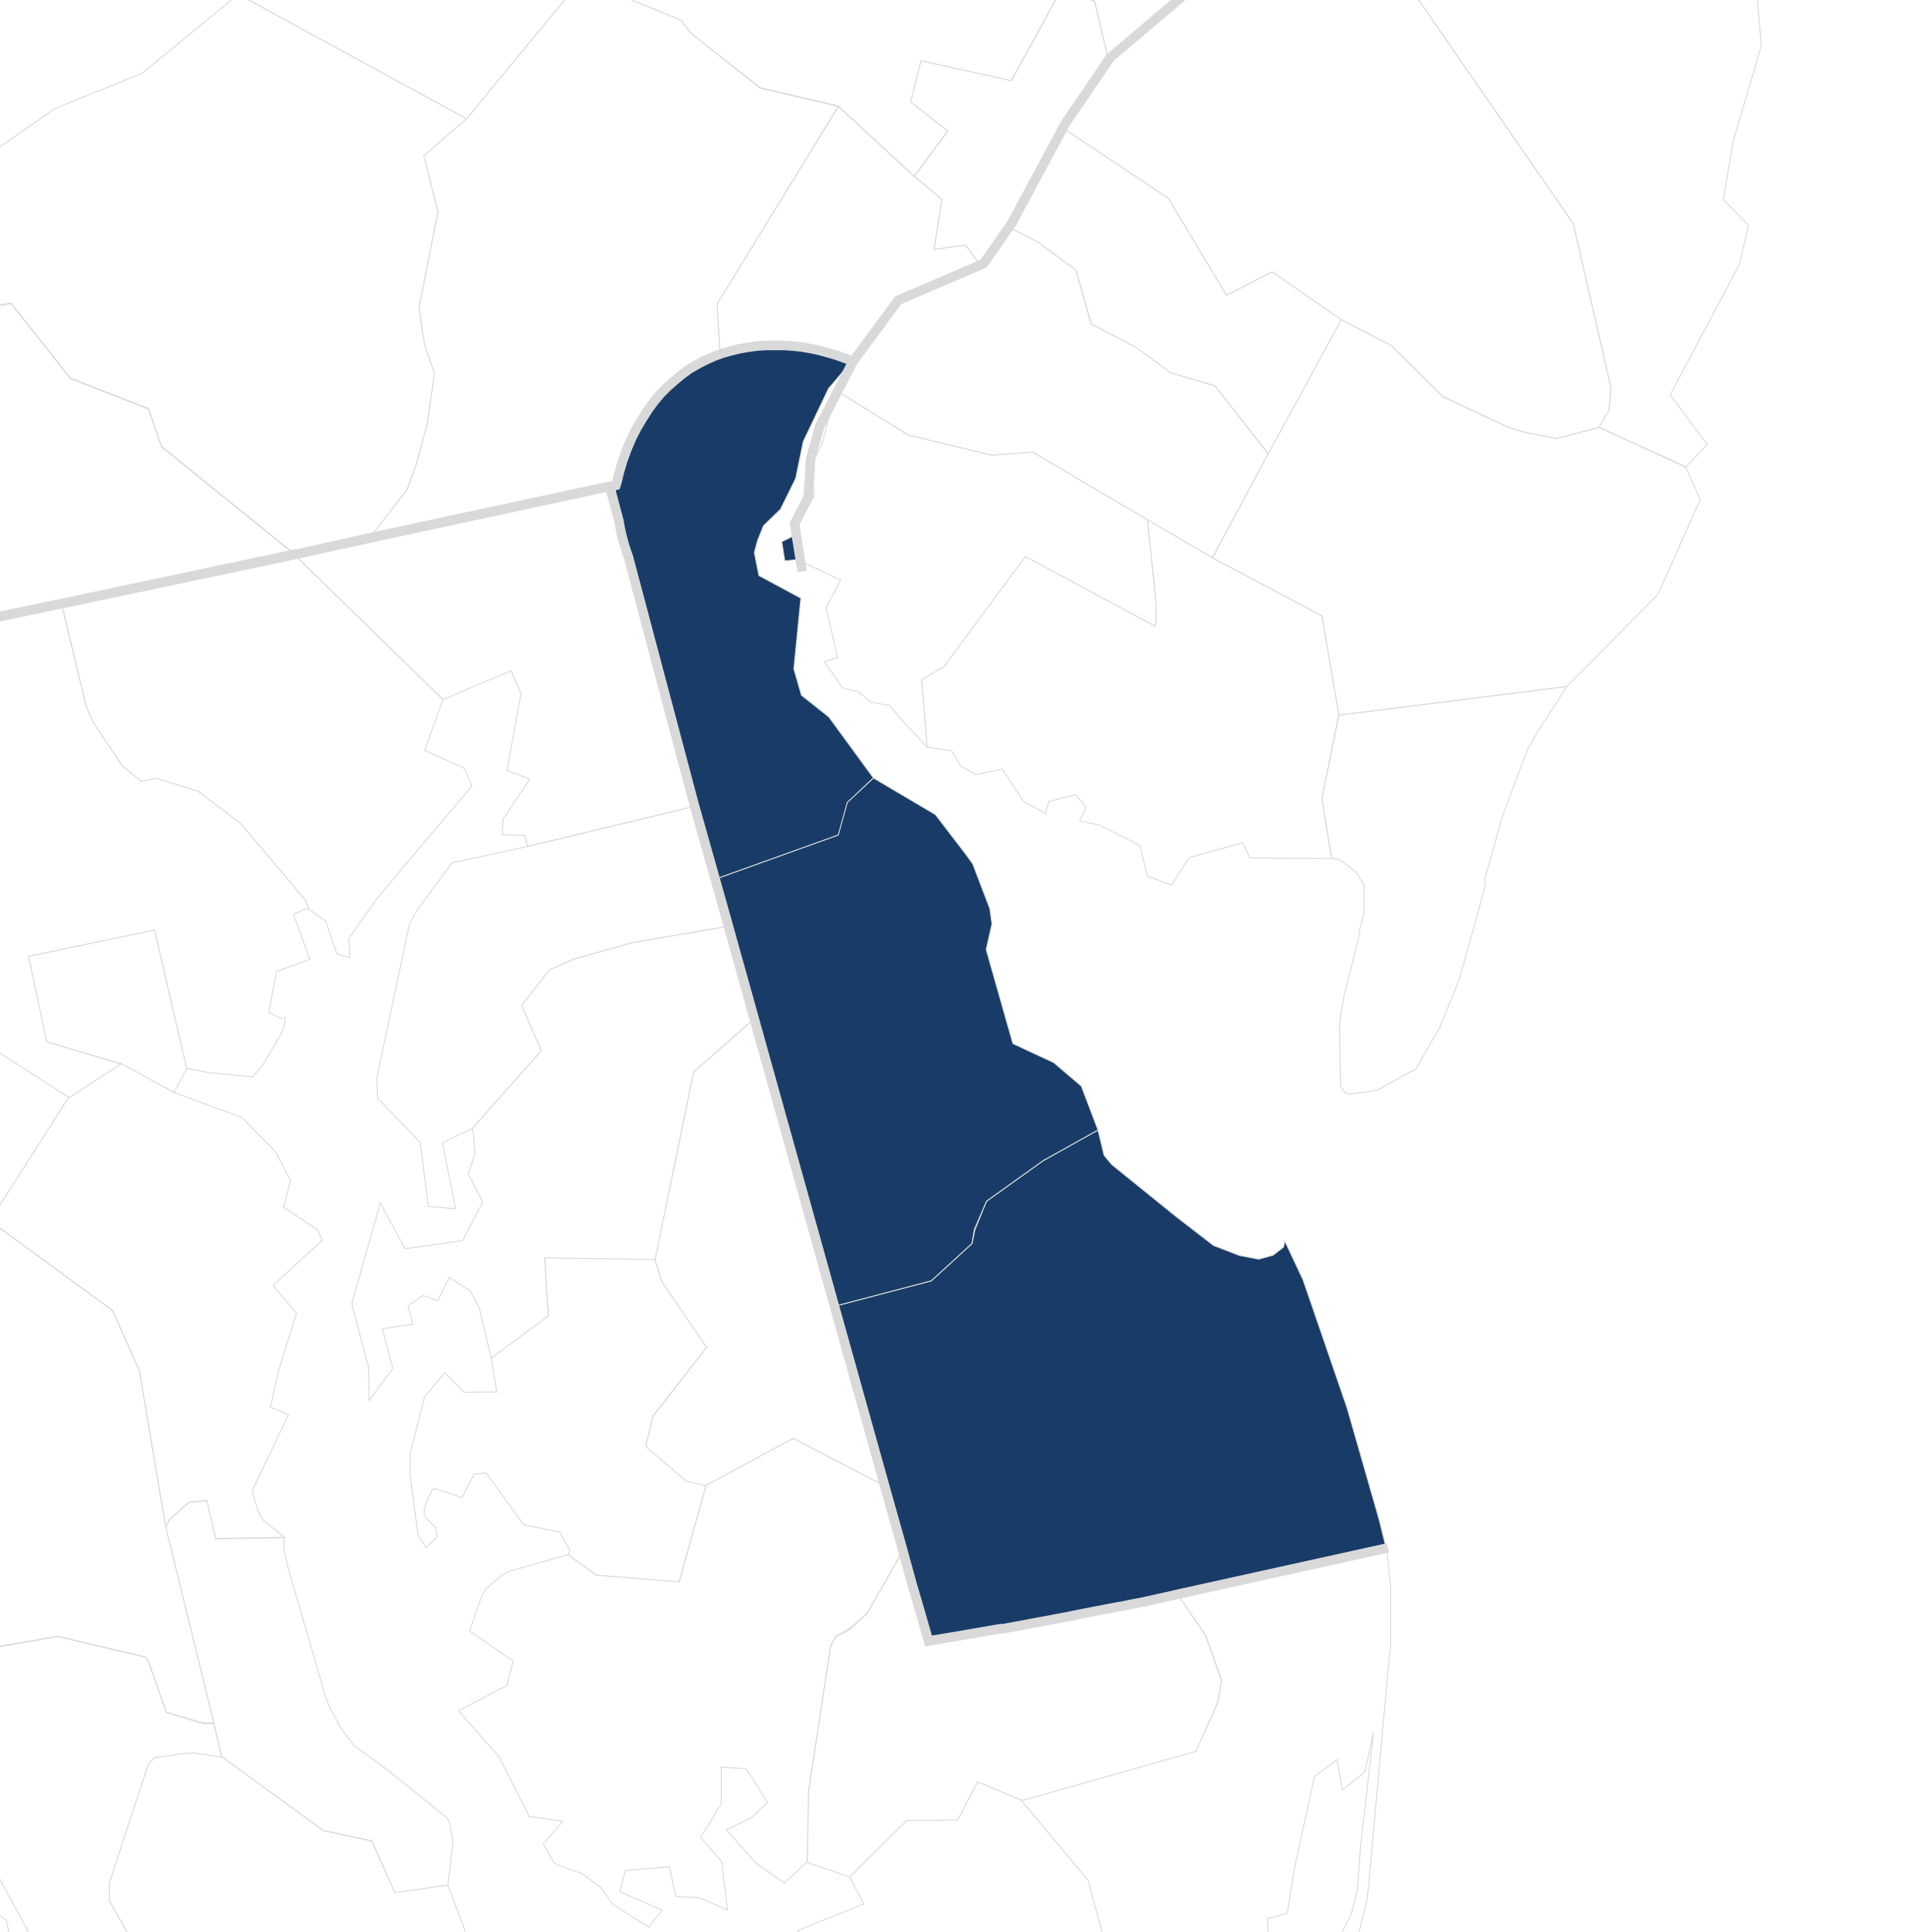 <svg width="610" height="610" viewBox="0 0 610 610" fill="none" xmlns="http://www.w3.org/2000/svg">
<rect width="610" height="610" fill="#F5F5F5"/>
<g clip-path="url(#clip0_0_1)">
<rect width="610" height="610" fill="white"/>
<rect width="14008.1" height="9784.76" transform="translate(-11393 -3263)" fill="white"/>
<path d="M244.133 108.356L241.447 108.549L238.664 108.934L235.979 109.416L233.1 109.995L230.222 110.959L227.344 111.923L223.795 113.562L220.437 115.393L217.367 117.321L214.489 119.249L211.707 121.563L209.212 123.973L206.91 126.479L204.8 129.082L202.88 131.781L201.154 134.674L199.619 137.566L198.18 140.747L197.029 144.025L196.069 147.302L195.11 150.773L194.342 154.339L192.136 155.014L194.63 164.076L194.822 165.522L195.11 167.064L195.493 168.51L195.877 169.86L196.261 171.306L196.74 172.656L197.221 174.005L197.605 175.451L212.57 231.75L218.71 254.693L225.234 277.83L264.759 263.659L267.637 253.344L275.791 245.632L261.689 226.351L253.054 219.507L250.656 211.217L252.863 188.851L239.624 181.717L238.185 174.487L239.144 170.824L241.062 166.004L246.435 160.798L251.232 151.062L253.631 139.397L261.593 122.72L269.268 113.658L266.774 112.694L264.375 111.73L261.881 111.055L259.482 110.38L256.988 109.705L254.494 109.224L251.903 108.838L249.314 108.549L246.723 108.452L244.133 108.356ZM246.82 171.017L247.779 177.09L251.807 176.705L250.177 169.378L246.82 171.017Z" fill="#183C67" stroke="#D9D9D9" stroke-width="0.3"/>
<path d="M278.572 468.898L262.839 412.599L294.018 404.405L306.874 392.644L307.833 388.209L311.479 379.244L329.419 366.423L346.686 356.782L348.606 364.784L351.004 367.676L371.534 384.257L383.142 393.222L391.392 396.404L397.436 397.56L401.945 396.307L405.208 393.801L405.687 391.873L411.442 404.116L425.354 444.604L435.426 479.694L437.921 489.817L372.397 504.277L369.04 505.048L360.405 506.976L356.76 507.651L353.594 508.326H352.73L341.218 510.543L336.518 511.507L323.086 514.013L316.371 515.363H315.507L299.774 518.062L292.867 519.219L290.18 509.868L287.687 501.385L284.616 490.106L278.572 468.608" fill="#183C67"/>
<path d="M278.572 468.898L262.839 412.599L294.018 404.405L306.874 392.644L307.833 388.209L311.479 379.244L329.419 366.423L346.686 356.782L348.606 364.784L351.004 367.676L371.534 384.257L383.142 393.222L391.392 396.404L397.436 397.56L401.945 396.307L405.208 393.801L405.687 391.873L411.442 404.116L425.354 444.604L435.426 479.694L437.921 489.817L372.397 504.277L369.04 505.048L360.405 506.976L356.76 507.651L353.594 508.326H352.73L341.218 510.543L336.518 511.507L323.086 514.013L316.371 515.363H315.507L299.774 518.062L292.867 519.219L290.18 509.868L287.687 501.385L284.616 490.106L278.572 468.608" stroke="#D9D9D9" stroke-width="0.3"/>
<path d="M225.232 277.83L264.662 263.659L267.539 253.344L275.789 245.632L295.36 257.2L305.242 270.118L307.16 272.817L312.533 286.891L313.204 291.712L311.382 299.809L319.824 329.501L332.679 335.478L341.41 342.901L346.686 356.783L329.418 366.423L311.478 379.244L307.64 388.21L306.873 392.644L294.017 404.405L262.838 412.599L229.261 292.579L225.232 277.926" fill="#183C67"/>
<path d="M225.232 277.83L264.662 263.659L267.539 253.344L275.789 245.632L295.36 257.2L305.242 270.118L307.16 272.817L312.533 286.891L313.204 291.712L311.382 299.809L319.824 329.501L332.679 335.478L341.41 342.901L346.686 356.783L329.418 366.423L311.478 379.244L307.64 388.21L306.873 392.644L294.017 404.405L262.838 412.599L229.261 292.579L225.232 277.926" stroke="#D9D9D9" stroke-width="0.3"/>
<path d="M141.385 595.184L152.225 623.622L170.644 641.745L168.726 648.204L176.977 670.377L166.711 666.906L155.966 656.591L140.138 650.036L138.218 658.616L122.581 650.711L106.847 635.961L86.413 631.431L69.338 635.094L66.075 637.986L55.234 632.877L46.217 620.633L34.417 600.004V594.509L46.888 556.623L48.807 554.888L56.673 553.634L60.895 553.249L70.009 554.599L101.955 577.928L117.401 581.302L124.691 597.497L141.385 595.184Z" fill="white" stroke="#D9D9D9" stroke-width="0.3"/>
<path d="M-34.561 513.05L-20.938 537.729L-17.293 530.017L-16.718 527.606L-15.757 526.257L-12.688 524.329L-5.397 520.859L18.107 516.713L46.024 523.269L46.983 525.004L52.548 540.717L64.06 544.188H67.514L70.008 554.792L60.895 553.442L56.673 553.828L48.807 554.984L46.888 556.816L34.513 594.606V600.197L46.216 620.73L47.368 628.346V632.202L46.888 634.516L24.439 624.105L22.041 619.284L10.337 612.44L-4.054 586.026L-13.935 592.774L-19.979 601.354L-26.215 602.318L-29.669 608.584L-41.757 620.152L-44.059 619.766L-52.693 615.525L-57.777 606.849L-63.917 587.568L-63.342 578.121L-59.792 565.396L-50.486 548.526L-40.509 535.993L-51.733 525.679L-44.251 525.389L-41.373 517.195L-34.657 513.243" fill="white"/>
<path d="M-34.561 513.05L-20.938 537.729L-17.293 530.017L-16.718 527.606L-15.757 526.257L-12.688 524.329L-5.397 520.859L18.107 516.713L46.024 523.269L46.983 525.004L52.548 540.717L64.06 544.188H67.514L70.008 554.792L60.895 553.442L56.673 553.828L48.807 554.984L46.888 556.816L34.513 594.606V600.197L46.216 620.73L47.368 628.346V632.202L46.888 634.516L24.439 624.105L22.041 619.284L10.337 612.44L-4.054 586.026L-13.935 592.774L-19.979 601.354L-26.215 602.318L-29.669 608.584L-41.757 620.152L-44.059 619.766L-52.693 615.525L-57.777 606.849L-63.917 587.568L-63.342 578.121L-59.792 565.396L-50.486 548.526L-40.509 535.993L-51.733 525.679L-44.251 525.389L-41.373 517.195L-34.657 513.243" stroke="#D9D9D9" stroke-width="0.3"/>
<path d="M372.494 504.277L437.922 489.817L439.073 500.807V519.123L438.114 528.763L431.974 596.919L431.399 601.064L430.63 603.956L429.383 608.776L428.616 612.151L424.396 622.947L415.473 626.032L426.602 604.438L428.52 597.015L429.575 582.941L433.701 546.886L430.918 559.419L423.819 565.203L422.188 555.563L414.993 560.961L408.566 590.556L406.455 604.053L400.22 605.788L400.603 614.464L396.382 613.211L396.67 632.202L337.862 652.254L324.046 633.552L350.717 620.248L343.426 593.641L322.32 568.481L377.579 552.767L384.582 537.343L385.733 530.402L380.745 516.424L372.398 504.277" fill="white"/>
<path d="M372.494 504.277L437.922 489.817L439.073 500.807V519.123L438.114 528.763L431.974 596.919L431.399 601.064L430.63 603.956L429.383 608.776L428.616 612.151L424.396 622.947L415.473 626.032L426.602 604.438L428.52 597.015L429.575 582.941L433.701 546.886L430.918 559.419L423.819 565.203L422.188 555.563L414.993 560.961L408.566 590.556L406.455 604.053L400.22 605.788L400.603 614.464L396.382 613.211L396.67 632.202L337.862 652.254L324.046 633.552L350.717 620.248L343.426 593.641L322.32 568.481L377.579 552.767L384.582 537.343L385.733 530.402L380.745 516.424L372.398 504.277" stroke="#D9D9D9" stroke-width="0.3"/>
<path d="M284.519 490.299L287.685 501.481L290.178 509.965L292.865 519.412L299.772 518.255L315.506 515.556H316.466L323.181 514.207L336.612 511.603L341.409 510.64L352.728 508.615L353.688 508.422L356.758 507.844L360.404 507.169L369.038 505.241L372.396 504.277L380.742 516.617L385.635 530.595L384.484 537.536L377.576 552.96L322.414 568.577L308.695 562.697L302.362 574.747L286.342 574.939L268.306 592.677L254.875 588.05L255.259 565.781L262.262 519.701L263.701 517.002L268.498 514.303L273.774 509.483L284.615 490.492" fill="white"/>
<path d="M284.519 490.299L287.685 501.481L290.178 509.965L292.865 519.412L299.772 518.255L315.506 515.556H316.466L323.181 514.207L336.612 511.603L341.409 510.64L352.728 508.615L353.688 508.422L356.758 507.844L360.404 507.169L369.038 505.241L372.396 504.277L380.742 516.617L385.635 530.595L384.484 537.536L377.576 552.96L322.414 568.577L308.695 562.697L302.362 574.747L286.342 574.939L268.306 592.677L254.875 588.05L255.259 565.781L262.262 519.701L263.701 517.002L268.498 514.303L273.774 509.483L284.615 490.492" stroke="#D9D9D9" stroke-width="0.3"/>
<path d="M141.387 595.184L124.693 597.594L117.403 581.205L102.052 577.928L70.01 554.599L67.516 543.995L52.358 482.298L53.51 479.791L59.65 474.393L65.405 473.814L68.092 485.864L89.677 485.479V489.335L91.115 495.601L102.82 535.8L103.876 538.692L107.521 545.441L111.838 551.225L122.103 558.647L141.291 574.072L141.962 575.614L143.017 581.784L141.387 595.28" fill="white"/>
<path d="M141.387 595.184L124.693 597.594L117.403 581.205L102.052 577.928L70.01 554.599L67.516 543.995L52.358 482.298L53.51 479.791L59.65 474.393L65.405 473.814L68.092 485.864L89.677 485.479V489.335L91.115 495.601L102.82 535.8L103.876 538.692L107.521 545.441L111.838 551.225L122.103 558.647L141.291 574.072L141.962 575.614L143.017 581.784L141.387 595.28" stroke="#D9D9D9" stroke-width="0.3"/>
<path d="M206.813 397.657L209.019 404.694L223.121 425.325L206.237 447.015L203.934 456.366L204.702 457.33L216.694 467.549L222.93 468.994L214.392 499.554L188.297 497.337L179.279 490.878L179.95 489.528L176.785 483.744L165.369 481.43L153.472 465.042L149.636 465.428L145.894 472.85L137.26 469.959L136.397 470.44L133.998 475.935V478.827L137.644 482.394L138.027 485.286L134.573 488.564L131.983 484.708L129.394 465.042L129.584 458.583L133.998 441.231L134.477 440.556L140.425 433.422L146.565 439.592L156.831 439.496L155.104 428.699L173.139 415.202L171.892 396.886L206.813 397.464" fill="white"/>
<path d="M206.813 397.657L209.019 404.694L223.121 425.325L206.237 447.015L203.934 456.366L204.702 457.33L216.694 467.549L222.93 468.994L214.392 499.554L188.297 497.337L179.279 490.878L179.95 489.528L176.785 483.744L165.369 481.43L153.472 465.042L149.636 465.428L145.894 472.85L137.26 469.959L136.397 470.44L133.998 475.935V478.827L137.644 482.394L138.027 485.286L134.573 488.564L131.983 484.708L129.394 465.042L129.584 458.583L133.998 441.231L134.477 440.556L140.425 433.422L146.565 439.592L156.831 439.496L155.104 428.699L173.139 415.202L171.892 396.886L206.813 397.464" stroke="#D9D9D9" stroke-width="0.3"/>
<path d="M237.608 322.174L218.997 338.466L206.813 397.657V397.753L209.019 404.791L223.122 425.42L206.237 447.111L203.935 456.462L204.703 457.426L216.695 467.644L222.931 469.091L250.464 454.148L278.572 468.801L237.608 322.174Z" fill="white" stroke="#D9D9D9" stroke-width="0.3"/>
<path d="M166.614 267.226L218.707 254.693L225.232 277.83L229.356 292.579L199.808 297.592L181.004 302.894L173.426 306.268L164.792 317.451L170.932 331.718L149.25 356.204L139.657 360.832L143.877 381.654L135.244 380.883L132.654 360.639L119.223 346.757L118.935 340.78L119.894 335.96L129.296 291.615L131.886 287.084L142.726 272.431L166.71 267.226" fill="white"/>
<path d="M166.614 267.226L218.707 254.693L225.232 277.83L229.356 292.579L199.808 297.592L181.004 302.894L173.426 306.268L164.792 317.451L170.932 331.718L149.25 356.204L139.657 360.832L143.877 381.654L135.244 380.883L132.654 360.639L119.223 346.757L118.935 340.78L119.894 335.96L129.296 291.615L131.886 287.084L142.726 272.431L166.71 267.226" stroke="#D9D9D9" stroke-width="0.3"/>
<path d="M58.976 337.31L54.947 344.925L38.159 335.864L14.654 328.923L8.994 301.93L48.807 293.543L58.976 337.31Z" fill="white" stroke="#D9D9D9" stroke-width="0.3"/>
<path d="M-15.565 379.244L-3.285 385.414L35.57 413.852L44.012 432.844L52.358 482.298L67.516 543.995H64.062L52.55 540.62L46.985 524.811L46.026 523.172L18.205 516.617L-5.395 520.665L-12.686 524.136L-15.565 526.064L-16.716 527.51L-17.291 529.823L-20.936 537.535L-34.56 512.953L-28.995 486.925V485.768L-5.683 448.557L-31.393 433.036L-15.565 379.051" fill="white"/>
<path d="M-15.565 379.244L-3.285 385.414L35.57 413.852L44.012 432.844L52.358 482.298L67.516 543.995H64.062L52.55 540.62L46.985 524.811L46.026 523.172L18.205 516.617L-5.395 520.665L-12.686 524.136L-15.565 526.064L-16.716 527.51L-17.291 529.823L-20.936 537.535L-34.56 512.953L-28.995 486.925V485.768L-5.683 448.557L-31.393 433.036L-15.565 379.051" stroke="#D9D9D9" stroke-width="0.3"/>
<path d="M86.894 363.531L91.691 372.592L89.581 381.172L100.229 388.306L101.765 391.584L86.223 405.851L93.609 414.72L87.853 433.036L85.359 444.315L91.115 446.629L79.603 470.729L81.521 477.284L83.056 479.887L89.773 485.382L68.091 485.768L65.309 473.718L59.649 474.296L53.509 479.694L52.358 482.201L44.011 432.747L35.569 413.756L-3.285 385.317L21.754 346.275L38.063 335.67L54.948 344.925L76.341 352.83L86.894 363.531Z" fill="white" stroke="#D9D9D9" stroke-width="0.3"/>
<path d="M-27.27 314.848L21.752 346.371L-3.191 385.414L-15.567 379.148L-19.307 382.04L-28.901 382.522L-31.587 381.751L-78.98 349.36L-89.82 338.177L-94.329 332.2L-94.617 331.525L-94.137 329.983L-91.258 326.898L-91.164 326.609L-27.366 314.848" fill="white"/>
<path d="M-27.27 314.848L21.752 346.371L-3.191 385.414L-15.567 379.148L-19.307 382.04L-28.901 382.522L-31.587 381.751L-78.98 349.36L-89.82 338.177L-94.329 332.2L-94.617 331.525L-94.137 329.983L-91.258 326.898L-91.164 326.609L-27.366 314.848" stroke="#D9D9D9" stroke-width="0.3"/>
<path d="M206.813 397.657L171.893 397.175L173.14 415.491L155.104 428.795L151.267 412.792L148.581 407.683L141.865 403.345L138.22 410.671L133.615 409.032L128.818 412.31L130.353 418.094L120.76 419.54L124.021 432.072L116.538 442.195L116.346 431.59L111.07 411.635L120.088 379.823L127.859 394.283L146.087 391.68L152.418 379.534L147.813 370.568L150.019 364.109L149.252 356.204L170.934 331.718L164.698 317.451L173.428 306.268L181.102 302.894L199.81 297.592L229.358 292.579L237.608 322.078L218.997 338.466L206.813 397.657Z" fill="white" stroke="#D9D9D9" stroke-width="0.3"/>
<path d="M115.577 171.499L192.133 155.014L194.627 163.98L194.819 165.522L195.107 167.065L195.49 168.511L195.874 169.86L196.258 171.306L196.737 172.656L197.122 174.102L197.602 175.451L218.707 254.694L166.614 267.226L165.655 263.755L158.555 263.563L158.94 258.453L167.286 245.921L160.091 243.318L164.503 218.832L161.338 211.795L139.849 220.857L93.991 176.126L115.577 171.499Z" fill="white" stroke="#D9D9D9" stroke-width="0.3"/>
<path d="M92.552 176.415L93.991 176.222L139.848 220.856L134.092 236.955L146.563 242.547L149.058 248.138L126.993 274.166L118.359 284.578L110.109 296.339L110.492 302.412L106.367 301.159L102.818 290.844L97.445 286.988L96.486 284.288L76.051 260.188L62.62 249.873L49.189 245.824L44.584 246.692L38.636 241.872L29.331 227.99L27.125 222.784L19.737 191.743L92.648 176.319" fill="white"/>
<path d="M92.552 176.415L93.991 176.222L139.848 220.856L134.092 236.955L146.563 242.547L149.058 248.138L126.993 274.166L118.359 284.578L110.109 296.339L110.492 302.412L106.367 301.159L102.818 290.844L97.445 286.988L96.486 284.288L76.051 260.188L62.62 249.873L49.189 245.824L44.584 246.692L38.636 241.872L29.331 227.99L27.125 222.784L19.737 191.743L92.648 176.319" stroke="#D9D9D9" stroke-width="0.3"/>
<path d="M-28.324 201.865L19.644 191.743L27.127 222.784L29.333 227.99L38.639 241.872L44.587 246.692L49.383 245.728L62.623 249.873L76.054 260.092L96.392 284.192L97.447 286.988H96.488L92.65 288.723L97.831 302.894L87.279 306.75L84.88 319.668L88.813 321.596L90.06 321.21L89.868 323.428L89.101 325.838L83.057 336.153L79.795 340.009L65.884 338.659L59.361 337.406H58.977L48.809 293.639L8.995 301.93L14.751 328.922L38.16 335.96L21.85 346.564L-27.365 314.944L-35.999 284.096L-32.544 260.574L-28.324 201.961" fill="white"/>
<path d="M-28.324 201.865L19.644 191.743L27.127 222.784L29.333 227.99L38.639 241.872L44.587 246.692L49.383 245.728L62.623 249.873L76.054 260.092L96.392 284.192L97.447 286.988H96.488L92.65 288.723L97.831 302.894L87.279 306.75L84.88 319.668L88.813 321.596L90.06 321.21L89.868 323.428L89.101 325.838L83.057 336.153L79.795 340.009L65.884 338.659L59.361 337.406H58.977L48.809 293.639L8.995 301.93L14.751 328.922L38.16 335.96L21.85 346.564L-27.365 314.944L-35.999 284.096L-32.544 260.574L-28.324 201.961" stroke="#D9D9D9" stroke-width="0.3"/>
<path d="M244.227 682.717L242.5 675.969L240.678 666.907V663.629L241.253 661.508L245.474 658.52L247.201 657.845L249.312 658.327L256.794 661.605L258.329 662.858L258.906 665.654L255.835 667.003L255.355 675.969L256.315 680.21L244.227 682.717ZM226.67 638.661L234.153 635.962L237.032 629.985L238.279 624.008L241.541 631.624L244.802 641.264L246.433 646.663L245.474 648.301L242.98 649.265L239.526 648.301L233.29 643.771L226.574 638.661M268.307 592.581L286.343 574.747L302.363 574.651L308.695 562.6L322.415 568.384L343.52 593.642L350.715 620.249L324.045 633.552L337.86 652.254L330.281 667.1L303.131 666.329L289.316 683.97L280.97 686.669V675.39L275.885 669.124L281.354 656.785L279.819 652.35L287.014 648.012L291.044 639.336L281.737 637.601L279.052 644.734L274.255 636.54L283.08 621.405L269.745 620.249L259.192 631.335L253.725 628.925L251.997 609.452L272.72 601.161L268.211 592.485" fill="white"/>
<path d="M226.67 638.661L234.153 635.962L237.032 629.985L238.279 624.008L241.541 631.624L244.802 641.264L246.433 646.663L245.474 648.301L242.98 649.265L239.526 648.301L233.29 643.771L226.574 638.661M268.307 592.581L286.343 574.747L302.363 574.651L308.695 562.6L322.415 568.384L343.52 593.642L350.715 620.249L324.045 633.552L337.86 652.254L330.281 667.1L303.131 666.329L289.316 683.97L280.97 686.669V675.39L275.885 669.124L281.354 656.785L279.819 652.35L287.014 648.012L291.044 639.336L281.737 637.601L279.052 644.734L274.255 636.54L283.08 621.405L269.745 620.249L259.192 631.335L253.725 628.925L251.997 609.452L272.72 601.161L268.211 592.485M244.227 682.717L242.5 675.969L240.678 666.907V663.629L241.253 661.508L245.474 658.52L247.201 657.845L249.312 658.327L256.794 661.605L258.329 662.858L258.906 665.654L255.835 667.003L255.355 675.969L256.315 680.21L244.227 682.717Z" stroke="#D9D9D9" stroke-width="0.3"/>
<path d="M222.931 468.994L250.464 454.148L278.572 468.801L284.616 490.299L273.872 509.193L268.5 514.013L263.703 516.809L262.264 519.508L255.261 565.588L254.877 587.761L247.681 594.509L238.759 588.339L229.357 577.735L237.321 573.879L242.309 569.059L235.594 558.455L227.727 557.973V569.541L221.203 580.145L227.918 587.857L229.646 602.992L220.627 599.136L213.337 598.847L211.418 589.4L197.411 590.556L195.684 597.305L209.115 603.089L204.799 608.487L193.574 601.353L189.736 595.955L183.788 591.617L175.826 588.725L174.867 588.05L171.508 582.266L177.648 575.036L167.096 573.493L157.502 554.599L144.743 540.139L160.093 532.137L162.011 524.425L148.293 514.978L152.13 503.795L153.378 501.674L158.461 497.336L160.477 496.179L179.28 490.877L188.297 497.336L214.488 499.457L222.931 468.994ZM226.767 638.661L226.192 638.179L226 638.372L224.082 634.901L222.354 629.117L220.723 616.585L223.89 612.729L228.973 611.668L236.649 617.838L237.033 619.67L238.376 624.008L237.129 629.792L234.25 635.962L226.575 638.661" fill="white"/>
<path d="M226.767 638.661L226.192 638.179L226 638.372L224.082 634.901L222.354 629.117L220.723 616.585L223.89 612.729L228.973 611.668L236.649 617.838L237.033 619.67L238.376 624.008L237.129 629.792L234.25 635.962L226.575 638.661M222.931 468.994L250.464 454.148L278.572 468.801L284.616 490.299L273.872 509.193L268.5 514.013L263.703 516.809L262.264 519.508L255.261 565.588L254.877 587.761L247.681 594.509L238.759 588.339L229.357 577.735L237.321 573.879L242.309 569.059L235.594 558.455L227.727 557.973V569.541L221.203 580.145L227.918 587.857L229.646 602.992L220.627 599.136L213.337 598.847L211.418 589.4L197.411 590.556L195.684 597.305L209.115 603.089L204.799 608.487L193.574 601.353L189.736 595.955L183.788 591.617L175.826 588.725L174.867 588.05L171.508 582.266L177.648 575.036L167.096 573.493L157.502 554.599L144.743 540.139L160.093 532.137L162.011 524.425L148.293 514.978L152.13 503.795L153.378 501.674L158.461 497.336L160.477 496.179L179.28 490.877L188.297 497.336L214.488 499.457L222.931 468.994Z" stroke="#D9D9D9" stroke-width="0.3"/>
<path d="M440.607 -10.218L466.318 -44.923L497.688 -50.996L506.898 -44.441L508.817 -36.536L523.495 -38.078L530.882 -39.235L535.679 -49.55L544.313 -39.621L552.947 -42.609L552.754 -37.114L554.002 -12.821L554.386 -6.073L556.113 14.461L547.191 44.731L544.121 63.047L552.083 71.144L549.205 83.484L527.333 124.648L539.036 140.361L532.321 147.398L504.787 134.866L507.953 129.564L508.624 122.334L496.729 70.566L444.923 -4.338L440.511 -10.315" fill="white"/>
<path d="M440.607 -10.218L466.318 -44.923L497.688 -50.996L506.898 -44.441L508.817 -36.536L523.495 -38.078L530.882 -39.235L535.679 -49.55L544.313 -39.621L552.947 -42.609L552.754 -37.114L554.002 -12.821L554.386 -6.073L556.113 14.461L547.191 44.731L544.121 63.047L552.083 71.144L549.205 83.484L527.333 124.648L539.036 140.361L532.321 147.398L504.787 134.866L507.953 129.564L508.624 122.334L496.729 70.566L444.923 -4.338L440.511 -10.315" stroke="#D9D9D9" stroke-width="0.3"/>
<path d="M319.057 72.013L335.941 40.585L368.848 62.565L387.266 93.221L401.657 85.798L423.53 100.933L400.506 143.35L383.622 121.852L369.615 117.707L358.774 109.802L344.576 102.282L339.779 85.316L327.691 76.447L319.057 72.013Z" fill="white" stroke="#D9D9D9" stroke-width="0.3"/>
<path d="M310.23 84.737L319.055 72.013L327.69 76.447L339.682 85.316L344.478 102.283L358.869 109.802L369.613 117.707L383.621 121.852L400.409 143.35L382.756 176.126L362.322 164.173L326.06 142.771L313.107 143.735L286.725 137.373L263.893 123.202L267.251 119.924L269.169 113.562L283.752 94.86L310.23 84.737Z" fill="white" stroke="#D9D9D9" stroke-width="0.3"/>
<path d="M263.893 123.202L286.726 137.373L313.108 143.735L326.06 142.771L362.322 164.173L365.009 190.201V196.274L364.721 197.72L323.756 175.837L298.046 210.542L291.043 214.783L292.769 235.895L284.615 227.219L280.874 222.785L274.83 221.628L271.088 218.447L266.004 217.193L260.247 208.903L264.469 207.649L260.823 191.84L265.428 183.164L251.805 176.705L250.175 169.378L257.082 156.46L256.219 147.206L259.672 139.783L263.893 123.202Z" fill="white" stroke="#D9D9D9" stroke-width="0.3"/>
<path d="M422.666 225.773L417.389 252.091L420.459 271.082L394.652 270.889L392.35 266.069L375.465 270.793L369.805 279.469L362.226 276.577L359.924 266.937L346.973 260.478L340.929 259.224L342.848 254.79L339.586 250.934L331.143 253.055L330.184 256.911L323.181 253.055L316.466 242.836L308.119 244.572L303.322 241.872L300.444 237.052L292.769 235.895L291.043 214.687L298.046 210.445L323.756 175.741L364.721 197.72L365.009 196.274V190.105L362.322 164.076L382.756 176.126L417.389 194.443L422.762 225.677" fill="white"/>
<path d="M422.666 225.773L417.389 252.091L420.459 271.082L394.652 270.889L392.35 266.069L375.465 270.793L369.805 279.469L362.226 276.577L359.924 266.937L346.973 260.478L340.929 259.224L342.848 254.79L339.586 250.934L331.143 253.055L330.184 256.911L323.181 253.055L316.466 242.836L308.119 244.572L303.322 241.872L300.444 237.052L292.769 235.895L291.043 214.687L298.046 210.445L323.756 175.741L364.721 197.72L365.009 196.274V190.105L362.322 164.076L382.756 176.126L417.389 194.443L422.762 225.677" stroke="#D9D9D9" stroke-width="0.3"/>
<path d="M422.667 225.773L494.714 216.711L485.313 231.364L482.434 236.377L479.365 244.282L474.28 258.068L468.716 277.83V278.794L469.099 279.276L460.753 309.16L454.709 324.103L447.034 337.502L435.522 343.865L432.644 344.636L425.928 345.407L424.681 344.925L423.242 343.19L422.955 324.585L423.338 320.054L424.489 313.788L428.807 296.821L429.382 293.158L430.629 288.338L430.725 279.469L427.847 275.034L422.763 271.371L420.46 271.082L417.39 252.187L422.763 225.773" fill="white"/>
<path d="M422.667 225.773L494.714 216.711L485.313 231.364L482.434 236.377L479.365 244.282L474.28 258.068L468.716 277.83V278.794L469.099 279.276L460.753 309.16L454.709 324.103L447.034 337.502L435.522 343.865L432.644 344.636L425.928 345.407L424.681 344.925L423.242 343.19L422.955 324.585L423.338 320.054L424.489 313.788L428.807 296.821L429.382 293.158L430.629 288.338L430.725 279.469L427.847 275.034L422.763 271.371L420.46 271.082L417.39 252.187L422.763 225.773" stroke="#D9D9D9" stroke-width="0.3"/>
<path d="M532.224 147.495L536.829 157.713L523.398 187.79L494.713 216.711L422.762 225.773L417.389 194.442L382.853 176.126L400.409 143.349L423.529 100.933L426.696 102.572L439.359 109.127L455.667 125.322L476.101 134.866L481.57 136.505L491.452 138.433L504.882 134.963L532.224 147.495Z" fill="white" stroke="#D9D9D9" stroke-width="0.3"/>
<path d="M398.586 -21.401L402.039 -33.258L428.998 -25.642L440.509 -10.218L444.826 -4.434L496.727 70.663L508.623 122.43L507.952 129.661L504.785 134.963L491.452 138.433L481.57 136.505L476.101 134.866L455.667 125.226L439.358 109.127L426.695 102.572L423.529 100.933L401.655 85.798L387.265 93.221L368.846 62.565L335.844 40.586L350.234 19.763L374.314 -0.867L377.384 -10.507L386.498 -11.086L398.586 -21.401Z" fill="white" stroke="#D9D9D9" stroke-width="0.3"/>
<path d="M350.138 19.763L335.94 40.586L319.055 72.013L310.23 84.737L304.857 77.411L294.88 78.761L297.374 62.951L288.74 55.624L299.293 41.357L287.493 32.199L290.755 19.184L319.343 25.451L335.653 -4.241L345.629 0.579L350.138 19.763Z" fill="white" stroke="#D9D9D9" stroke-width="0.3"/>
<path d="M267.635 -128.117L299.295 -115.103L316.083 -81.362L337.573 -68.252L339.012 -67.48L398.491 -21.497L386.499 -11.182L377.386 -10.507L374.315 -0.867L350.139 19.666L345.631 0.386L335.558 -4.241L214.871 -63.432L240.102 -105.173L265.237 -132.841L267.635 -128.117Z" fill="white" stroke="#D9D9D9" stroke-width="0.3"/>
<path d="M-74.277 56.877L-66.89 63.144L-49.621 67.578L-45.688 80.399L-37.917 81.845L-24.486 96.016H-17.003L-2.613 96.691L3.526 95.92L22.234 119.538L46.889 129.179L51.015 141.132L91.883 174.198L92.554 176.608L19.644 191.936L-28.324 201.962L-75.332 211.891L-81.663 180.079V178.922L-78.114 165.426L-84.83 159.642L-79.745 151.351L-80.704 147.206L-97.014 126.479L-109.198 126.286L-115.337 118.093L-123.683 115.586L-126.273 115.393L-109.198 89.365L-84.638 79.725L-88.764 64.3L-74.181 56.974" fill="white"/>
<path d="M-74.277 56.877L-66.89 63.144L-49.621 67.578L-45.688 80.399L-37.917 81.845L-24.486 96.016H-17.003L-2.613 96.691L3.526 95.92L22.234 119.538L46.889 129.179L51.015 141.132L91.883 174.198L92.554 176.608L19.644 191.936L-28.324 201.962L-75.332 211.891L-81.663 180.079V178.922L-78.114 165.426L-84.83 159.642L-79.745 151.351L-80.704 147.206L-97.014 126.479L-109.198 126.286L-115.337 118.093L-123.683 115.586L-126.273 115.393L-109.198 89.365L-84.638 79.725L-88.764 64.3L-74.181 56.974" stroke="#D9D9D9" stroke-width="0.3"/>
<path d="M-23.238 -54.081L1.128 -41.066L75.383 -1.735L44.876 23.33L17.63 34.32L-8.273 52.25L-8.944 52.732L-49.524 -24.004L-23.238 -54.081Z" fill="white" stroke="#D9D9D9" stroke-width="0.3"/>
<path d="M75.381 -1.735L147.332 37.501L133.901 49.262L138.314 66.903L132.366 96.981L133.325 104.5L134.38 109.705L137.259 117.707L134.956 133.806L131.407 146.82L128.528 154.532L115.577 171.499L93.992 176.126L92.553 176.415L91.882 174.005L51.013 140.94L46.887 128.986L22.233 119.346L3.525 95.727L-2.518 96.498L-16.909 95.824H-24.584L-37.919 81.653L-25.639 65.264L-8.275 52.057L17.628 34.127L44.873 23.137L75.381 -1.927" fill="white"/>
<path d="M75.381 -1.735L147.332 37.501L133.901 49.262L138.314 66.903L132.366 96.981L133.325 104.5L134.38 109.705L137.259 117.707L134.956 133.806L131.407 146.82L128.528 154.532L115.577 171.499L93.992 176.126L92.553 176.415L91.882 174.005L51.013 140.94L46.887 128.986L22.233 119.346L3.525 95.727L-2.518 96.498L-16.909 95.824H-24.584L-37.919 81.653L-25.639 65.264L-8.275 52.057L17.628 34.127L44.873 23.137L75.381 -1.927" stroke="#D9D9D9" stroke-width="0.3"/>
<path d="M203.071 -69.602L179.567 -1.542L147.333 37.5L75.382 -1.735L1.127 -41.067L29.332 -53.02L39.885 -55.72L44.298 -57.937L79.794 -82.423L86.894 -84.062L89.772 -103.921L109.63 -119.538L203.071 -69.602Z" fill="white" stroke="#D9D9D9" stroke-width="0.3"/>
<path d="M264.662 33.548L288.646 55.721L297.375 62.951L294.882 78.76L304.858 77.411L310.231 84.737L283.753 94.86L269.171 113.562L266.772 112.598L264.374 111.826L261.879 111.055L259.481 110.38L256.987 109.705L254.492 109.223L251.902 108.838L249.407 108.549L246.818 108.452H241.445L238.759 108.934L235.977 109.416L233.099 109.995L230.22 110.959L227.343 111.923L226.384 96.016L264.758 33.548" fill="white"/>
<path d="M264.662 33.548L288.646 55.721L297.375 62.951L294.882 78.76L304.858 77.411L310.231 84.737L283.753 94.86L269.171 113.562L266.772 112.598L264.374 111.826L261.879 111.055L259.481 110.38L256.987 109.705L254.492 109.223L251.902 108.838L249.407 108.549L246.818 108.452H241.445L238.759 108.934L235.977 109.416L233.099 109.995L230.22 110.959L227.343 111.923L226.384 96.016L264.758 33.548" stroke="#D9D9D9" stroke-width="0.3"/>
<path d="M214.871 -63.432L335.558 -4.241L319.248 25.451L290.756 19.184L287.494 32.199L299.198 41.357L288.646 55.624L264.662 33.452L240.006 27.668L218.134 10.508L215.83 7.423L215.063 6.459L192.23 -2.892L179.567 -1.446L203.071 -69.505L214.871 -63.335" fill="white"/>
<path d="M214.871 -63.432L335.558 -4.241L319.248 25.451L290.756 19.184L287.494 32.199L299.198 41.357L288.646 55.624L264.662 33.452L240.006 27.668L218.134 10.508L215.83 7.423L215.063 6.459L192.23 -2.892L179.567 -1.446L203.071 -69.505L214.871 -63.335" stroke="#D9D9D9" stroke-width="0.3"/>
<path d="M179.663 -1.542L192.134 -2.988L215.159 6.46L215.83 7.424L218.133 10.509L240.006 27.861L264.662 33.548L226.384 96.017L227.343 111.923L223.793 113.562L220.436 115.394L217.269 117.321L214.392 119.442L211.705 121.66L209.115 123.973L206.813 126.48L204.702 129.082L202.783 131.878L201.057 134.77L199.521 137.662L198.178 140.843L196.931 144.025L195.972 147.302L195.013 150.773L194.341 154.34L192.134 154.918L115.578 171.306L128.529 154.629L131.408 146.82L134.957 133.71L137.164 117.707L134.285 109.706L133.326 104.5L132.367 96.788L138.315 66.904L133.806 49.165L147.333 37.501L179.567 -1.542" fill="white"/>
<path d="M179.663 -1.542L192.134 -2.988L215.159 6.46L215.83 7.424L218.133 10.509L240.006 27.861L264.662 33.548L226.384 96.017L227.343 111.923L223.793 113.562L220.436 115.394L217.269 117.321L214.392 119.442L211.705 121.66L209.115 123.973L206.813 126.48L204.702 129.082L202.783 131.878L201.057 134.77L199.521 137.662L198.178 140.843L196.931 144.025L195.972 147.302L195.013 150.773L194.341 154.34L192.134 154.918L115.578 171.306L128.529 154.629L131.408 146.82L134.957 133.71L137.164 117.707L134.285 109.706L133.326 104.5L132.367 96.788L138.315 66.904L133.806 49.165L147.333 37.501L179.567 -1.542" stroke="#D9D9D9" stroke-width="0.3"/>
<path d="M-66.507 631.431L-49.718 631.816L-40.509 626.418L-31.586 623.912L-27.941 615.717L-14.989 613.018L-10.193 602.125L-6.931 599.811L2.087 606.27L4.39 619.477L2.662 623.719L-4.725 623.333L-6.931 626.804V630.274L-4.053 628.346L0.552 627.864L6.116 630.756L11.104 633.455L9.186 636.251L4.582 637.601V640.685L0.36 642.131L4.582 664.304L2.95 669.028L1.032 671.919L-3.382 670.859L-6.259 673.751L-9.33 674.33L-11.248 670.377L-14.127 673.173L-17.484 671.052L-22.281 674.137L-27.845 672.498L-31.682 670.377L-33.889 668.449L-36.095 669.317L-36.383 673.462L-42.044 672.305L-40.029 664.593L-42.811 662.665L-42.619 660.448L-38.206 658.905L-38.589 655.531L-45.784 654.567L-50.102 657.459L-49.047 662.954L-52.693 664.497L-53.46 660.062L-54.803 659.58L-56.625 662.665L-60.271 660.737L-64.875 656.688L-67.754 645.506L-66.507 631.431Z" fill="white" stroke="#D9D9D9" stroke-width="0.3"/>
<path d="M192.541 153.514L115.793 169.999L94.303 174.819L92.864 175.011L19.954 190.436L-28.014 200.365L-75.022 210.198L-123.085 220.031L-176.81 230.635L-178.92 231.117L-318.601 257.628L-372.709 267.943L-381.151 269.485L-476.127 287.126L-503.276 292.043L-605.639 310.841L-624.442 314.312" stroke="#D9D9D9" stroke-width="3"/>
<path d="M325.316 -376.984L312.269 -367.633L306.033 -360.885L300.756 -349.991L299.701 -346.617L297.014 -335.049L296.535 -331.097L297.494 -330.133L297.879 -325.312L296.535 -316.347L290.491 -301.887L281.665 -289.355L282.912 -288.005L258.928 -242.696L279.843 -218.017L280.514 -216.282V-214.354L273.031 -191.604L268.522 -185.338L265.164 -184.952L261.903 -185.338L260.08 -184.855L256.338 -175.987L258.64 -158.056L264.109 -136.848L265.547 -134.148L267.946 -129.521L299.605 -116.507L316.393 -82.766L337.883 -69.656L339.322 -68.884L398.801 -22.901L386.042 -12.007L376.737 -11.043L373.955 -1.692L350.451 18.263L336.253 39.182L319.368 70.609L310.542 83.237L283.583 94.805L269.385 114.086" stroke="#D9D9D9" stroke-width="3"/>
<path d="M438.229 488.703L372.706 503.163L369.348 503.934L360.714 505.862L357.068 506.537L353.903 507.212L353.04 507.308L341.527 509.526L336.826 510.49L323.395 512.996L316.68 514.249H315.817L300.083 516.948L293.175 518.105L290.49 508.754L287.995 500.271L284.925 489.088L278.881 467.591L263.147 411.292L237.917 320.868L229.666 291.272L225.541 276.619L219.017 253.483L198.391 175.783C197.024 172.134 196.028 168.355 195.418 164.504L192.539 153.707L194.458 153.225" stroke="#D9D9D9" stroke-width="3"/>
<path d="M269.384 113.99L258.831 134.523L255.953 144.742L255.186 156.888L250.869 165.371L253.268 180.41" stroke="#D9D9D9" stroke-width="3"/>
<path d="M192.539 153.707L194.458 153.225L194.841 152.068L195.514 149.176L196.665 145.32L198.008 141.657L199.447 138.282L201.077 135.101L202.805 132.209L204.627 129.317L206.546 126.714L208.561 124.304L210.767 122.087L212.973 120.159L215.276 118.231L217.674 116.496L220.168 115.05L222.759 113.7L225.349 112.543L227.94 111.579L230.626 110.808L233.408 110.133L236.19 109.651L238.973 109.265L241.85 109.073H247.511L250.196 109.265L253.075 109.555L255.857 110.037L258.639 110.615L261.421 111.386L264.108 112.158L266.793 113.122L269.383 114.086" stroke="#D9D9D9" stroke-width="3"/>
<path d="M-211.635 360.199L-202.712 359.235L-188.706 364.537L-176.426 361.645L-167.408 372.924L-147.934 378.515L-150.332 390.469L-157.047 392.976L-157.91 395.386L-158.006 396.735L-158.582 400.591L-158.87 403.194L-158.774 403.483L-157.143 408.496L-155.704 410.231L-154.265 411.292L-139.587 421.221L-139.203 421.318L-131.049 421.8L-120.016 421.318L-109.271 420.161L-96.609 425.945L-87.974 428.837L-87.686 438.092L-82.697 441.755H-77.9L-74.639 442.526L-63.606 441.176L-56.507 447.249M-29.166 484.364L-28.686 487.931L-34.251 511.453L-41.446 516.755L-44.611 524.756L-53.917 525.335L-41.446 538.349M243.771 683.626L257.01 681.023M330.591 666.756L338.266 651.139L422.306 622.411" stroke="#D9D9D9" stroke-width="3"/>
</g>
<defs>
<clipPath id="clip0_0_1">
<rect width="610" height="610" fill="white"/>
</clipPath>
</defs>
</svg>
